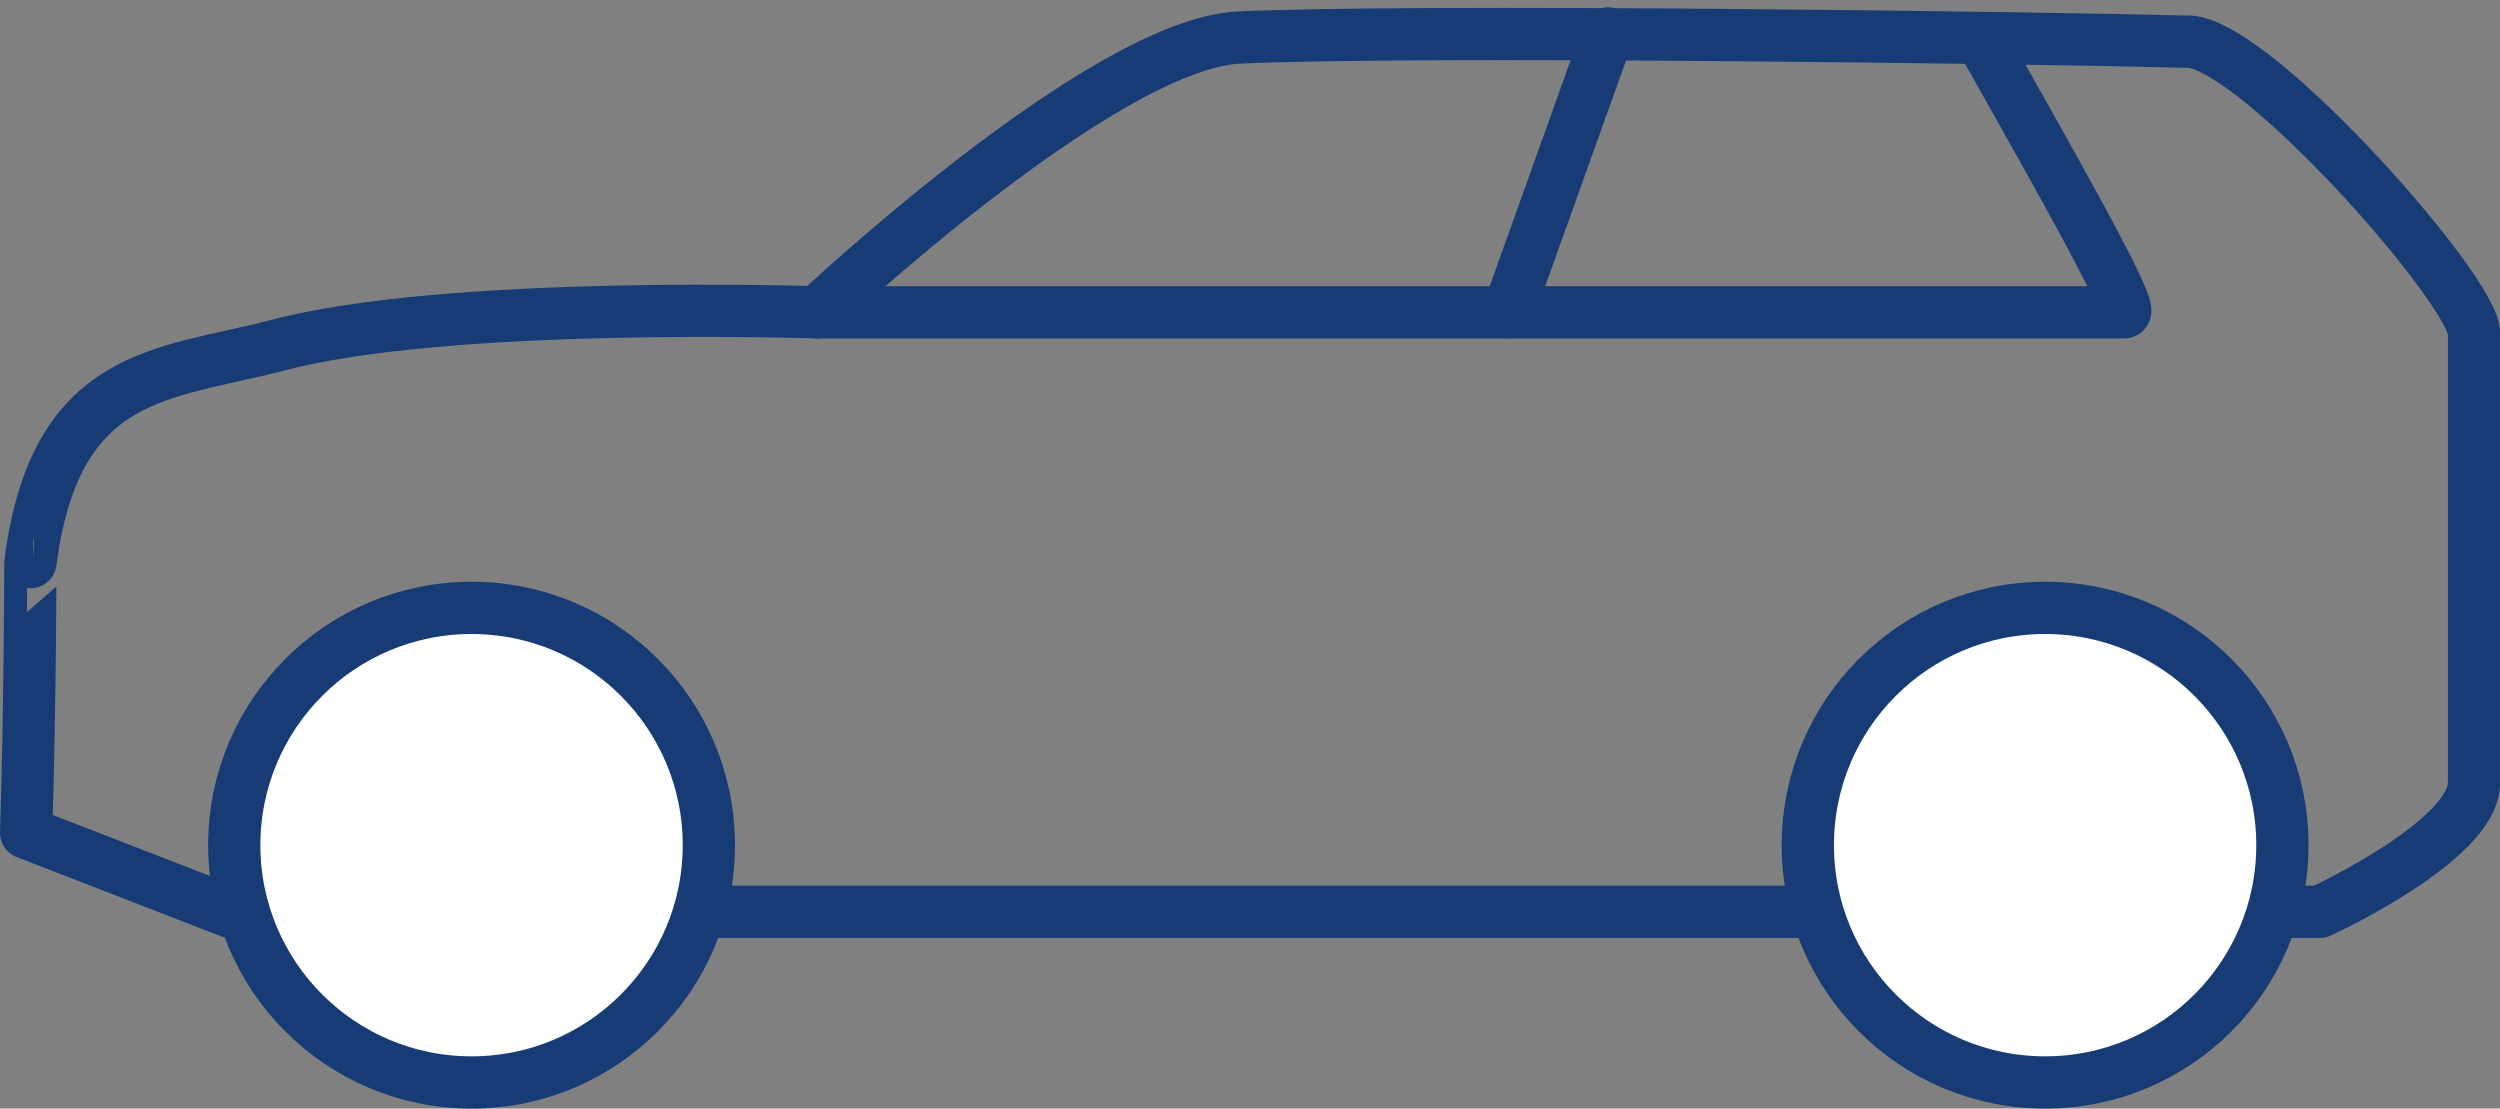 <svg xmlns="http://www.w3.org/2000/svg" width="95.694" height="42.433" viewBox="0 0 95.694 42.433">
  <rect x="0" y="0" width="95.694" height="42.433" fill="#808080" stroke="none"/>
  <g id="Group_188" data-name="Group 188" transform="translate(1 1.279)">
    <path id="Path_466" data-name="Path 466" d="M.9,37.485l7.808,3.028H88.7s5.9-2.709,5.9-4.94V18.364c0-1.593-8.126-10.835-10.835-11.154-6.214-.159-29.638-.478-36.489-.159-5.258.319-16.094,10.517-16.094,10.517s-14.182-.478-20.715,1.275c-4.3,1.115-8.445.956-9.4,8.286C1.059,27.128,1.059,32.546.9,37.485Z" transform="translate(-0.9 -6.891)" fill="none" stroke="#173b74" stroke-linecap="round" stroke-linejoin="round" stroke-miterlimit="10" stroke-width="2"/>
    <path id="Path_467" data-name="Path 467" d="M19.9,17.457H69.934c.478,0-3.187-6.374-5.418-10.357" transform="translate(10.375 -6.781)" fill="none" stroke="#173b74" stroke-linecap="round" stroke-linejoin="round" stroke-miterlimit="10" stroke-width="2"/>
    <line id="Line_47" data-name="Line 47" x1="3.824" y2="10.676" transform="translate(56.726 0)" fill="none" stroke="#173b74" stroke-linecap="round" stroke-linejoin="round" stroke-miterlimit="10" stroke-width="2"/>
    <ellipse id="Ellipse_57" data-name="Ellipse 57" cx="9.083" cy="9.083" rx="9.083" ry="9.083" transform="translate(7.967 21.989)" fill="#fff" stroke="#173b74" stroke-miterlimit="10" stroke-width="2"/>
    <ellipse id="Ellipse_58" data-name="Ellipse 58" cx="9.083" cy="9.083" rx="9.083" ry="9.083" transform="translate(68.199 21.989)" fill="#fff" stroke="#173b74" stroke-miterlimit="10" stroke-width="2"/>
  </g>
</svg>

